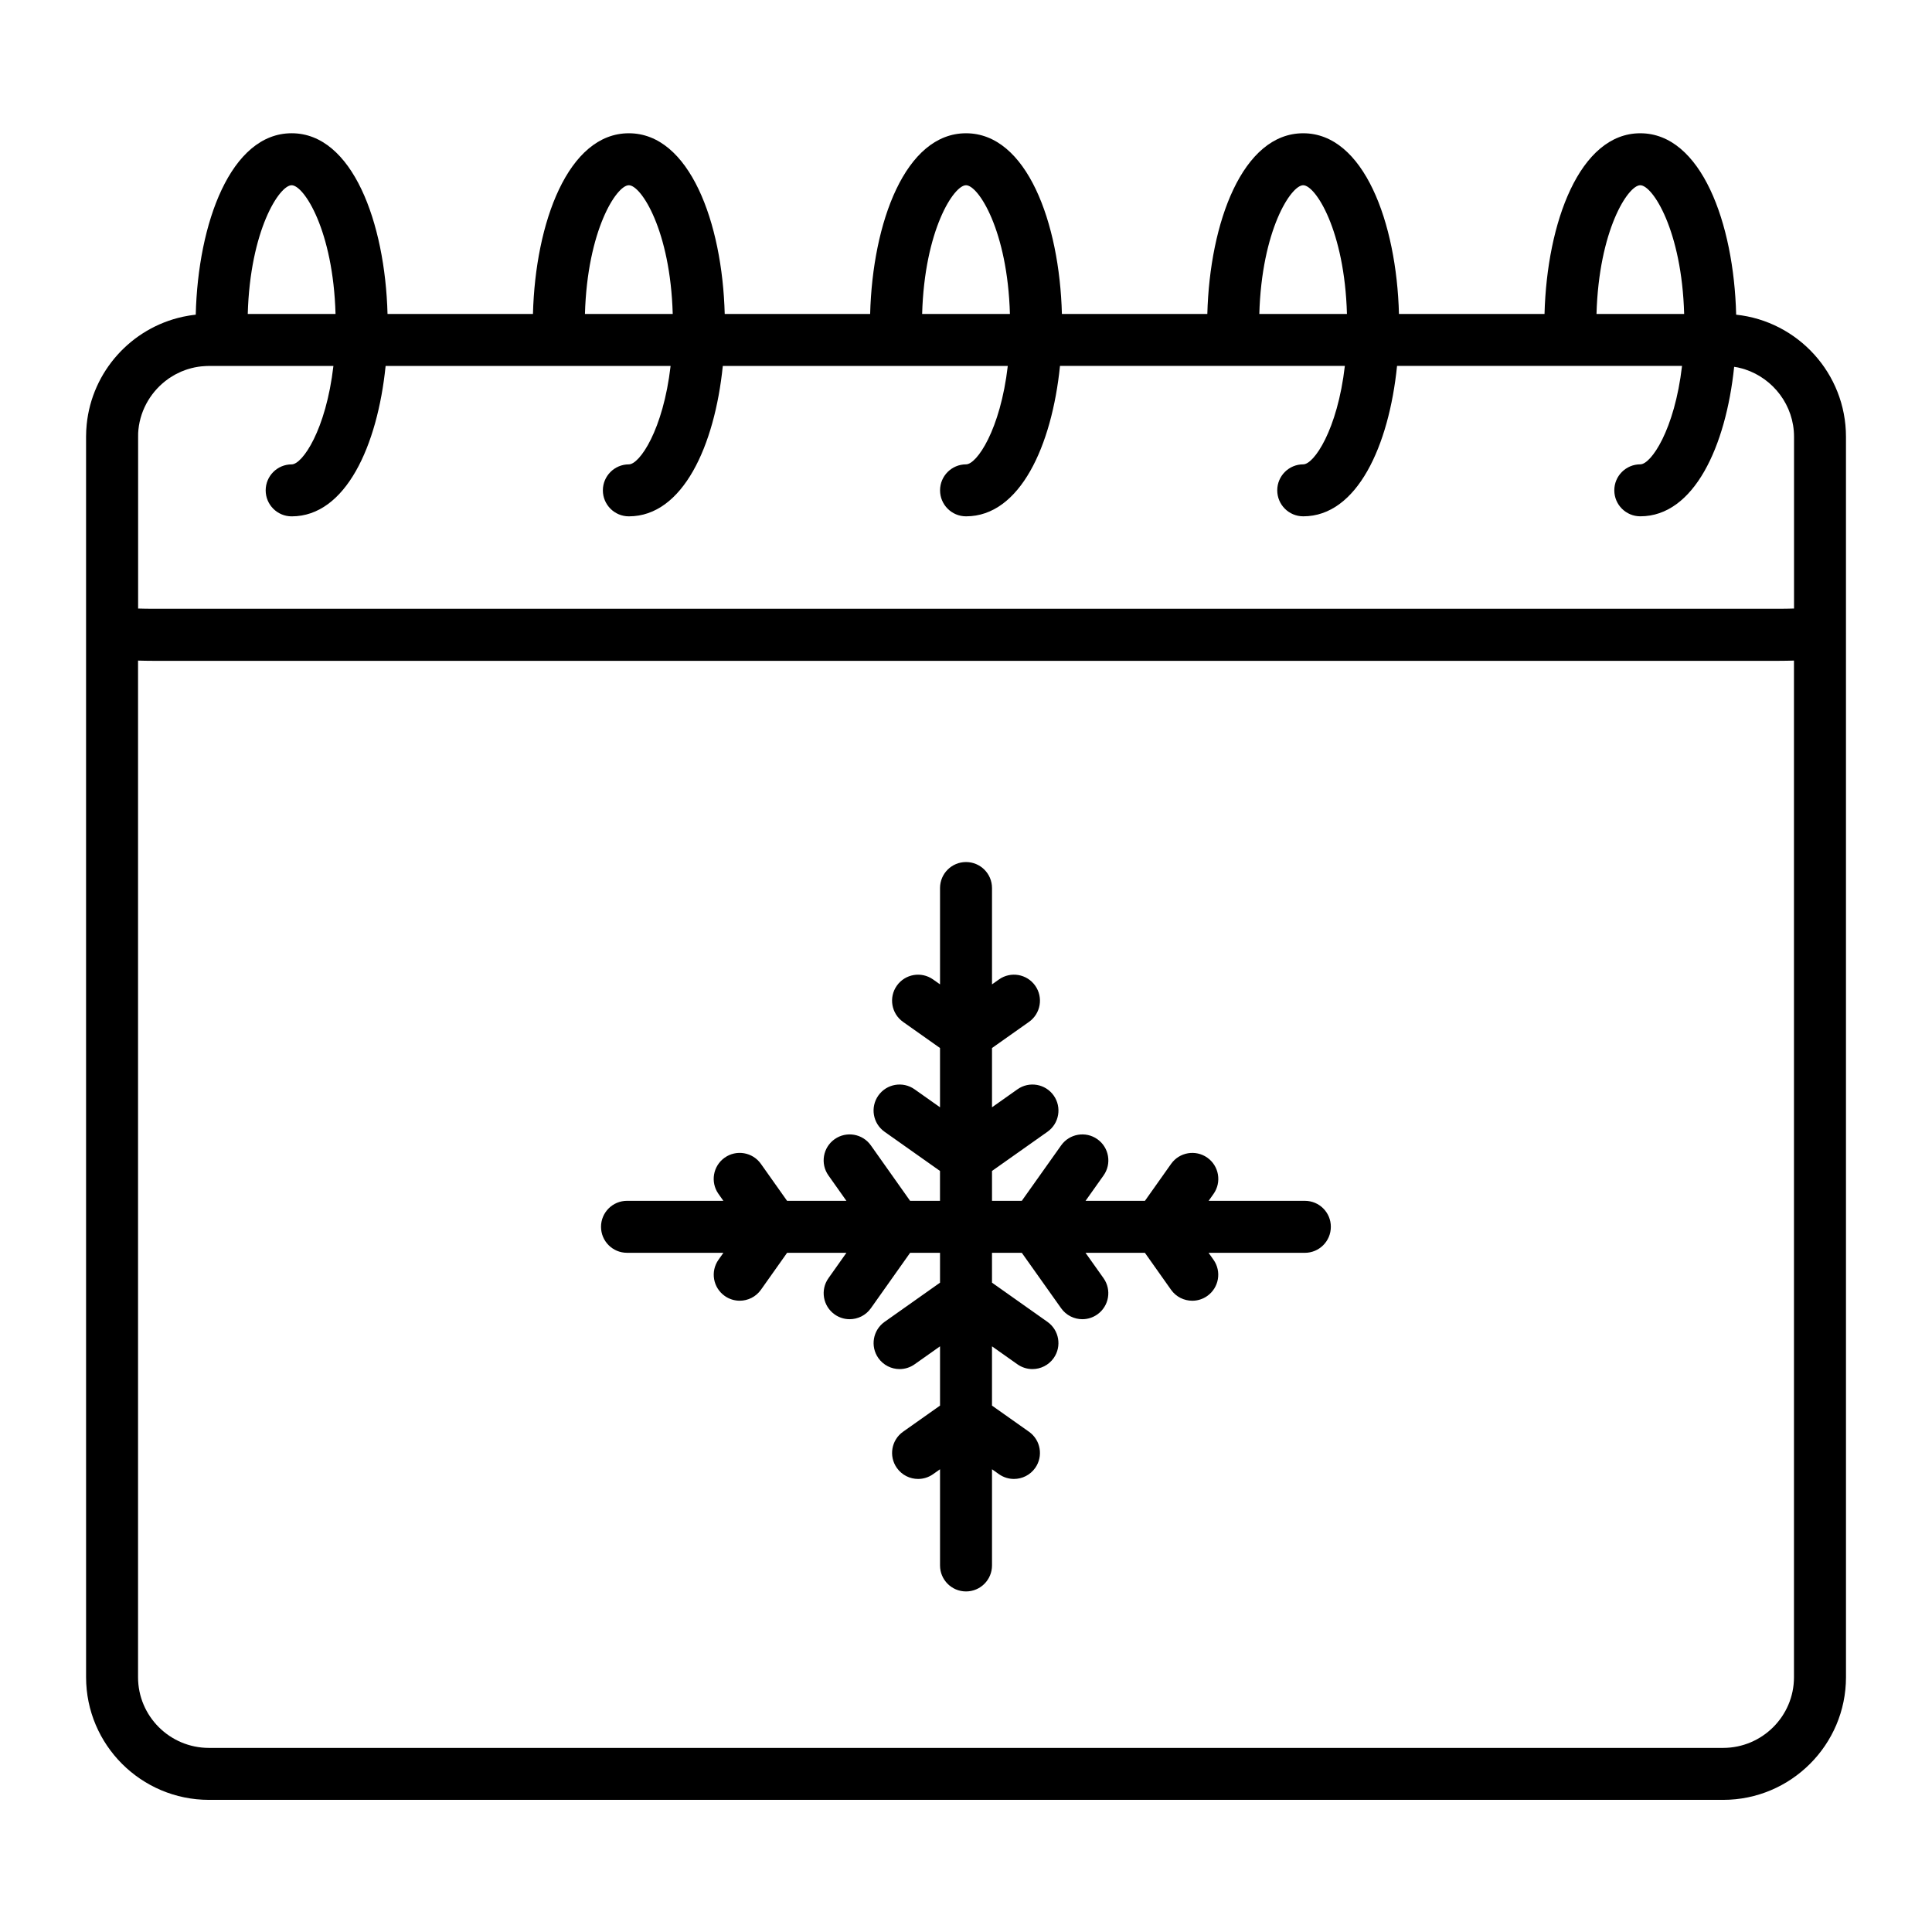 <?xml version="1.0" encoding="UTF-8"?>
<!-- Uploaded to: ICON Repo, www.svgrepo.com, Generator: ICON Repo Mixer Tools -->
<svg fill="#000000" width="800px" height="800px" version="1.1" viewBox="144 144 512 512" xmlns="http://www.w3.org/2000/svg">
 <g>
  <path d="m604.1 227.39c-0.598-24.32-9.301-48.074-25.414-48.074-16.051 0-24.734 23.633-25.371 47.887h-38.574c-0.637-24.254-9.324-47.887-25.375-47.887-16.074 0-24.773 23.633-25.41 47.887h-38.539c-0.637-24.254-9.336-47.887-25.41-47.887-16.074 0-24.77 23.633-25.41 47.887h-38.539c-0.637-24.254-9.336-47.887-25.41-47.887-16.074 0-24.77 23.633-25.41 47.887h-38.539c-0.641-24.254-9.336-47.891-25.41-47.891-16.117 0-24.82 23.758-25.414 48.078-0.008 0-0.012 0.004-0.02 0.004-0.242 0.027-0.48 0.062-0.719 0.09-0.32 0.043-0.641 0.082-0.957 0.137-0.152 0.023-0.301 0.055-0.453 0.082-0.406 0.07-0.809 0.145-1.211 0.23-0.047 0.012-0.094 0.023-0.141 0.031-13.562 2.981-23.984 14.426-25.398 28.496-0.031 0.316-0.051 0.637-0.074 0.953-0.016 0.219-0.039 0.438-0.051 0.66-0.027 0.555-0.043 1.109-0.043 1.672v52.043 0.02l0.004 276.67c0 17.922 14.605 32.504 32.562 32.504h401.27c17.953 0 32.562-14.582 32.562-32.504l-0.004-328.73c0-16.777-12.766-30.625-29.102-32.355zm-25.414-34.301c3.254 0 11.008 11.934 11.633 34.113h-23.227c0.625-22.18 8.352-34.113 11.594-34.113zm-89.324 0c3.242 0 10.969 11.934 11.594 34.113h-23.223c0.629-22.18 8.383-34.113 11.629-34.113zm-89.355 0c3.25 0 11.004 11.934 11.633 34.113h-23.262c0.625-22.18 8.375-34.113 11.629-34.113zm-89.359 0c3.25 0 11.004 11.934 11.633 34.113h-23.262c0.625-22.18 8.379-34.113 11.629-34.113zm-89.359 0c3.25 0 11.004 11.934 11.633 34.113h-23.262c0.625-22.18 8.375-34.113 11.629-34.113zm-40.605 64.754c0.566-5.523 3.566-10.363 7.887-13.426 0.07-0.047 0.133-0.102 0.203-0.152 0.301-0.207 0.617-0.391 0.93-0.578 0.219-0.133 0.43-0.273 0.652-0.395 0.191-0.105 0.395-0.195 0.59-0.293 0.359-0.18 0.715-0.363 1.086-0.523 0.098-0.043 0.199-0.074 0.297-0.113 0.477-0.195 0.957-0.379 1.453-0.531 0.035-0.012 0.074-0.02 0.109-0.031 0.555-0.168 1.117-0.316 1.691-0.434 0.035-0.008 0.074-0.012 0.109-0.02 0.562-0.113 1.137-0.203 1.715-0.262 0.133-0.016 0.27-0.016 0.402-0.027 0.52-0.043 1.039-0.078 1.57-0.078h32.98c-1.973 17.016-8.23 26.086-11.062 26.086-3.805 0-6.887 3.082-6.887 6.887 0 3.805 3.082 6.887 6.887 6.887 14.289 0 22.746-18.676 24.898-39.863h75.523c-1.973 17.016-8.23 26.086-11.062 26.086-3.805 0-6.887 3.082-6.887 6.887s3.082 6.887 6.887 6.887c14.289 0 22.746-18.676 24.898-39.863h75.523c-1.977 17.016-8.23 26.086-11.062 26.086-3.805 0-6.887 3.082-6.887 6.887 0 3.805 3.082 6.887 6.887 6.887 14.289 0 22.746-18.676 24.898-39.863h75.492c-1.969 17.016-8.207 26.086-11.031 26.086-3.805 0-6.887 3.082-6.887 6.887 0 3.805 3.082 6.887 6.887 6.887 14.27 0 22.715-18.676 24.863-39.863h75.523c-1.977 17.016-8.23 26.086-11.062 26.086-3.801 0-6.887 3.082-6.887 6.887 0 3.805 3.086 6.887 6.887 6.887 14.234 0 22.684-18.531 24.875-39.613 0.332 0.051 0.668 0.094 0.992 0.164 0.16 0.035 0.316 0.086 0.477 0.121 0.457 0.109 0.914 0.223 1.355 0.367 0.012 0.004 0.023 0.012 0.039 0.016 7.523 2.461 13.004 9.562 13.004 17.852v45.531c-1.336 0.043-2.648 0.066-3.941 0.066h-430.99c-1.285 0-2.582-0.02-3.902-0.062v-45.535c-0.02-0.625 0.016-1.262 0.078-1.887zm438.74 330.64c0 10.328-8.43 18.73-18.785 18.73h-401.27c-10.359 0-18.785-8.402-18.785-18.73v-269.42c1.312 0.039 2.617 0.062 3.902 0.062h430.99c1.297 0 2.613-0.027 3.945-0.066z"/>
  <path d="m489.81 462.23h-25.508l1.297-1.832c2.195-3.106 1.461-7.402-1.645-9.602-3.106-2.195-7.402-1.461-9.602 1.645l-6.93 9.789h-15.738l4.769-6.723c2.203-3.102 1.473-7.402-1.633-9.605-3.098-2.199-7.402-1.473-9.605 1.633l-10.426 14.691h-7.898v-7.914l14.695-10.383c3.109-2.195 3.848-6.496 1.652-9.602-2.191-3.109-6.5-3.848-9.602-1.652l-6.746 4.766v-15.707l9.797-6.922c3.106-2.195 3.844-6.496 1.648-9.602-2.191-3.106-6.496-3.848-9.602-1.648l-1.844 1.305v-25.531c0-3.805-3.082-6.887-6.887-6.887-3.805 0-6.887 3.082-6.887 6.887v25.527l-1.844-1.301c-3.109-2.195-7.406-1.457-9.602 1.648s-1.457 7.406 1.648 9.602l9.793 6.922v15.707l-6.742-4.766c-3.106-2.195-7.406-1.457-9.602 1.652-2.195 3.106-1.457 7.402 1.648 9.602l14.691 10.383v7.914h-7.926l-10.395-14.688c-2.199-3.106-6.496-3.84-9.602-1.645s-3.84 6.496-1.645 9.602l4.762 6.731h-15.723l-6.93-9.789c-2.199-3.106-6.496-3.84-9.602-1.645-3.106 2.195-3.84 6.5-1.645 9.602l1.297 1.832-25.535 0.004c-3.805 0-6.887 3.082-6.887 6.887 0 3.805 3.082 6.887 6.887 6.887h25.547l-1.297 1.832c-2.199 3.106-1.461 7.402 1.645 9.602 1.207 0.855 2.598 1.266 3.973 1.266 2.16 0 4.285-1.012 5.629-2.91l6.93-9.789 15.719 0.004-4.762 6.727c-2.199 3.106-1.461 7.402 1.645 9.602 1.207 0.855 2.598 1.266 3.973 1.266 2.16 0 4.285-1.012 5.629-2.91l10.395-14.684h7.926v7.914l-14.691 10.383c-3.106 2.195-3.844 6.496-1.648 9.602 1.344 1.898 3.469 2.914 5.629 2.914 1.375 0 2.762-0.41 3.969-1.262l6.742-4.766v15.707l-9.793 6.922c-3.106 2.191-3.844 6.492-1.648 9.602 1.344 1.898 3.469 2.914 5.629 2.914 1.375 0 2.762-0.41 3.969-1.262l1.844-1.305v25.492c0 3.805 3.082 6.887 6.887 6.887 3.805 0 6.887-3.082 6.887-6.887v-25.492l1.844 1.305c1.211 0.852 2.598 1.262 3.969 1.262 2.16 0 4.289-1.016 5.633-2.914 2.191-3.106 1.457-7.406-1.652-9.602l-9.797-6.922v-15.707l6.746 4.766c1.211 0.852 2.598 1.262 3.969 1.262 2.16 0 4.289-1.016 5.633-2.914 2.191-3.106 1.457-7.406-1.652-9.602l-14.695-10.387v-7.914h7.898l10.426 14.695c1.344 1.891 3.465 2.902 5.621 2.902 1.379 0 2.769-0.414 3.981-1.273 3.102-2.203 3.832-6.5 1.629-9.605l-4.769-6.719h15.734l6.93 9.793c1.34 1.898 3.465 2.91 5.629 2.91 1.375 0 2.766-0.41 3.973-1.266 3.106-2.199 3.84-6.5 1.645-9.602l-1.297-1.832h25.512c3.805 0 6.887-3.082 6.887-6.887 0.016-3.809-3.07-6.891-6.875-6.891z"/>
 </g>
</svg>